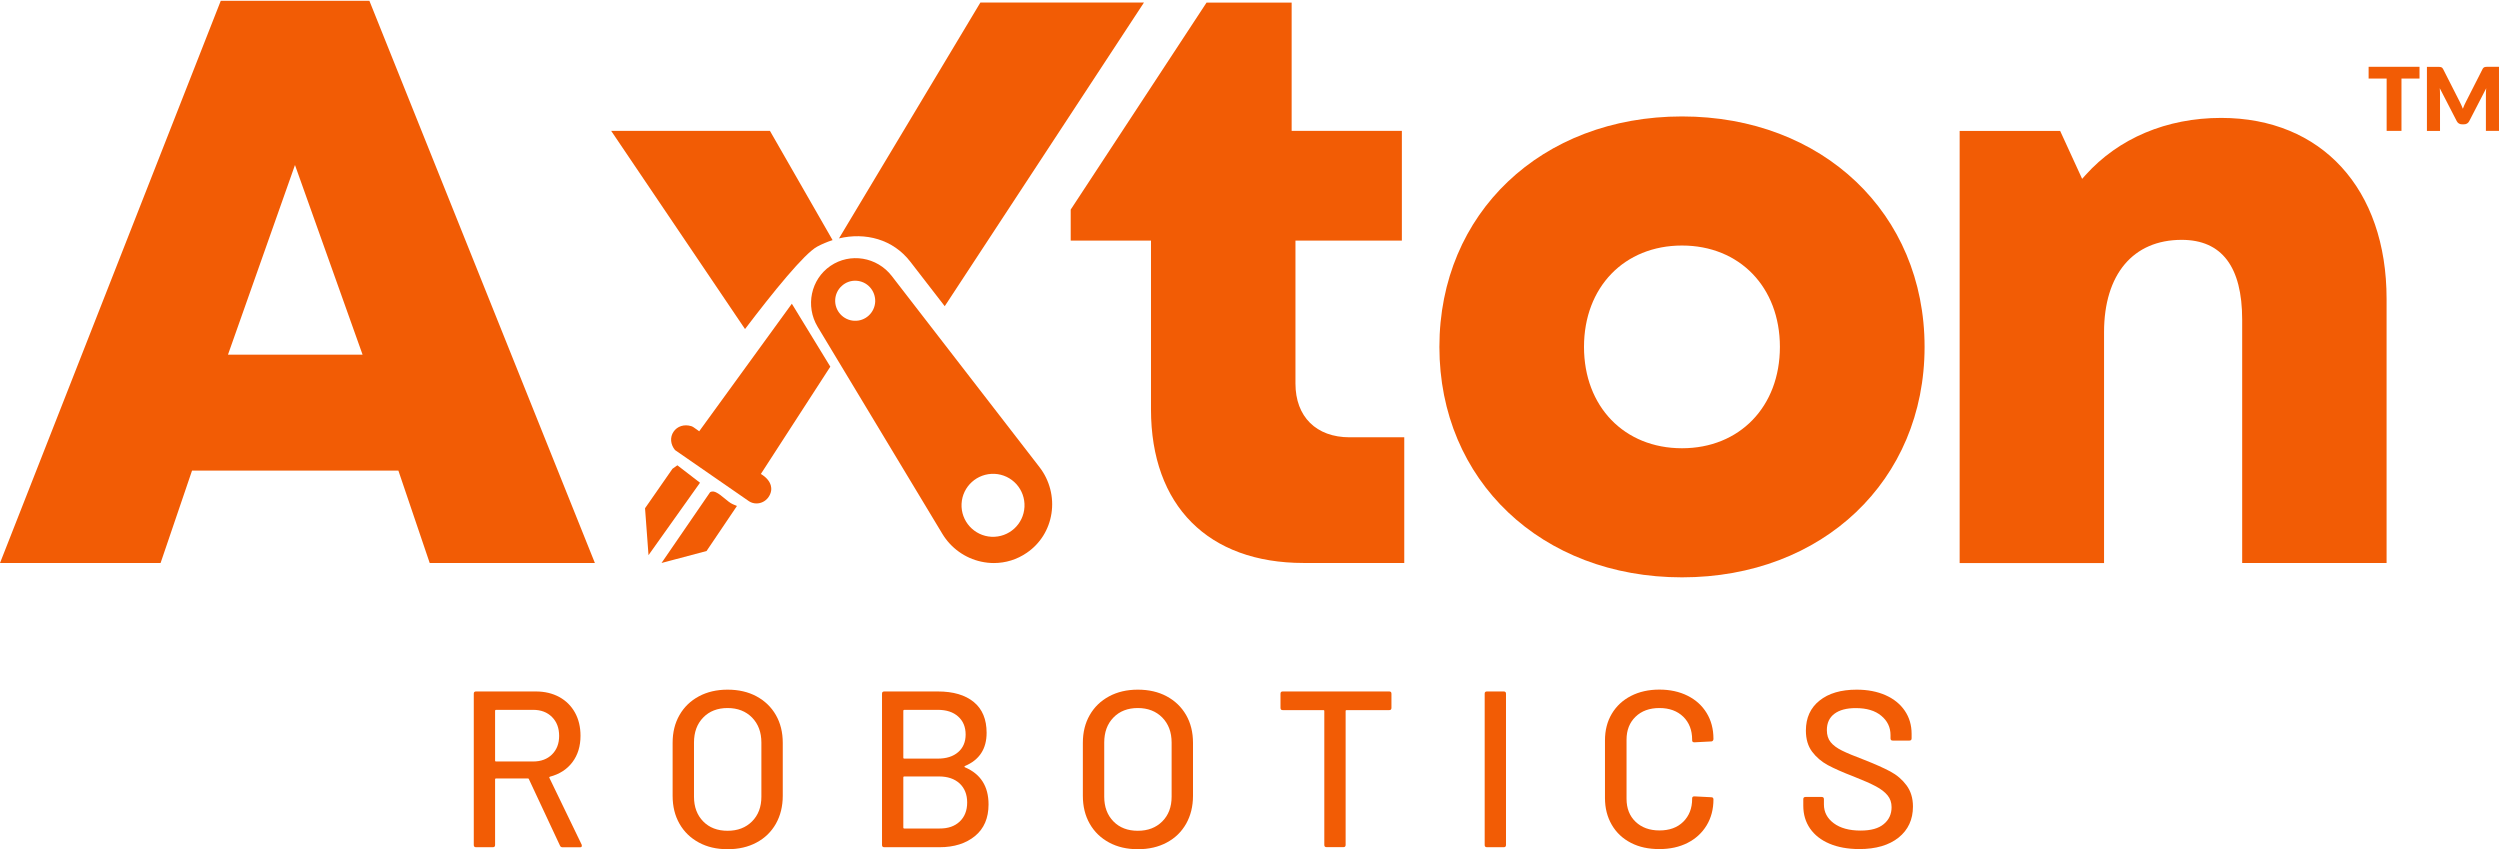 <svg width="2428" height="825" viewBox="0 0 2428 825" fill="none" xmlns="http://www.w3.org/2000/svg">
<path d="M221.417 344.429L286.48 160.265L352.128 344.429H221.417ZM358.744 0.76H214.411L0.02 546.762H155.965L186.518 457.016H386.897L417.321 546.762H577.741L358.744 0.76Z" fill="#F25C05"/>
<path d="M1266.13 546.762H1363.82V424.7H1310.76C1278.32 424.7 1258.15 404.713 1258.15 372.527V233.658H1361.49V127.105H1254.45V2.512H1171.81L1039.87 203.548V233.658H1117.84V397.705C1117.9 491.02 1173.3 546.762 1266.13 546.762Z" fill="#F25C05"/>
<path d="M1633.55 113.088C1497 113.088 1397.94 207.182 1397.94 336.901C1397.94 466.556 1497.06 560.714 1633.55 560.714C1770.09 560.714 1869.15 466.62 1869.15 336.901C1869.15 207.247 1770.09 113.088 1633.55 113.088ZM1633.55 435.342C1577.5 435.342 1538.38 394.85 1538.38 336.901C1538.38 278.952 1577.5 238.46 1633.55 238.46C1689.53 238.46 1728.64 278.952 1728.64 336.901C1728.64 394.915 1689.53 435.342 1633.55 435.342Z" fill="#F25C05"/>
<path d="M2118.83 232.944C2157.81 232.944 2177.6 259.031 2177.6 310.425V546.762H2317.85V290.179C2317.85 183.431 2254.79 114.516 2157.17 114.516C2104.3 114.516 2057.59 134.243 2025.48 169.999L2022.17 173.697L2000.83 127.17H1903.21V546.827H2043.45V322.495C2043.52 266.428 2071.67 232.944 2118.83 232.944Z" fill="#F25C05"/>
<path d="M480.827 690.304V738.713C480.827 739.297 481.087 739.557 481.671 739.557H517.738C525.392 739.557 531.49 737.285 536.096 732.743C540.701 728.201 543.036 722.166 543.036 714.703C543.036 707.046 540.701 700.946 536.096 696.339C531.49 691.731 525.392 689.395 517.738 689.395H481.671C481.087 689.46 480.827 689.784 480.827 690.304ZM543.88 821.321L513.651 756.688C513.521 756.234 513.197 756.039 512.808 756.039H481.671C481.087 756.039 480.827 756.299 480.827 756.883V820.672C480.827 822.099 480.114 822.813 478.687 822.813H462.275C460.848 822.813 460.134 822.099 460.134 820.672V673.691C460.134 672.264 460.848 671.55 462.275 671.55H520.397C529.025 671.55 536.615 673.367 543.166 676.936C549.718 680.505 554.778 685.566 558.41 692.056C561.978 698.545 563.794 706.008 563.794 714.573C563.794 724.632 561.2 733.197 555.945 740.206C550.691 747.214 543.361 751.886 534.02 754.352C533.436 754.612 533.306 755.001 533.566 755.455L564.897 820.283C565.027 820.542 565.092 820.931 565.092 821.386C565.092 822.424 564.508 822.878 563.34 822.878H546.28C545.112 822.813 544.334 822.359 543.88 821.321Z" fill="#F25C05"/>
<path d="M730.377 797.765C736.41 791.73 739.459 783.748 739.459 773.755V721.192C739.459 711.134 736.41 703.022 730.377 696.858C724.345 690.758 716.431 687.643 706.636 687.643C696.84 687.643 688.926 690.693 682.958 696.858C676.99 702.958 674.007 711.069 674.007 721.192V773.755C674.007 783.683 676.99 791.665 682.958 797.765C688.926 803.865 696.84 806.85 706.636 806.85C716.431 806.85 724.345 803.8 730.377 797.765ZM678.742 818.271C670.698 813.923 664.406 807.888 659.93 800.036C655.454 792.184 653.249 783.164 653.249 772.911V721.452C653.249 711.199 655.454 702.244 659.93 694.457C664.406 686.67 670.633 680.635 678.742 676.287C686.786 671.939 696.127 669.798 706.636 669.798C717.274 669.798 726.68 671.939 734.724 676.287C742.767 680.635 749.06 686.67 753.536 694.457C758.012 702.244 760.217 711.264 760.217 721.452V772.911C760.217 783.164 757.947 792.184 753.536 800.036C749.06 807.888 742.832 813.988 734.724 818.271C726.68 822.619 717.274 824.76 706.636 824.76C696.062 824.76 686.786 822.619 678.742 818.271Z" fill="#F25C05"/>
<path d="M932.055 797.895C936.855 793.352 939.32 787.188 939.32 779.401C939.32 771.613 936.855 765.449 931.99 760.906C927.06 756.364 920.378 754.093 911.88 754.093H878.149C877.565 754.093 877.305 754.352 877.305 754.936V803.8C877.305 804.384 877.565 804.643 878.149 804.643H912.529C920.767 804.708 927.254 802.437 932.055 797.895ZM877.305 690.304V735.923C877.305 736.507 877.565 736.766 878.149 736.766H910.778C919.146 736.766 925.697 734.69 930.563 730.472C935.363 726.319 937.828 720.608 937.828 713.405C937.828 706.072 935.428 700.232 930.563 695.884C925.762 691.536 919.146 689.395 910.778 689.395H878.149C877.565 689.46 877.305 689.784 877.305 690.304ZM937.179 745.202C952.423 751.692 960.078 763.697 960.078 781.282C960.078 794.52 955.667 804.773 946.909 811.976C938.087 819.179 926.67 822.813 912.529 822.813H858.753C857.326 822.813 856.612 822.099 856.612 820.672V673.691C856.612 672.264 857.326 671.55 858.753 671.55H910.842C925.827 671.55 937.439 674.989 945.742 681.803C954.045 688.616 958.197 698.61 958.197 711.718C958.197 727.292 951.191 737.999 937.244 743.904C936.466 744.359 936.466 744.813 937.179 745.202Z" fill="#F25C05"/>
<path d="M1128.8 797.765C1134.83 791.73 1137.88 783.748 1137.88 773.755V721.192C1137.88 711.134 1134.83 703.022 1128.8 696.858C1122.77 690.758 1114.85 687.643 1105.06 687.643C1095.26 687.643 1087.35 690.693 1081.38 696.858C1075.41 702.958 1072.43 711.069 1072.43 721.192V773.755C1072.43 783.683 1075.41 791.665 1081.38 797.765C1087.35 803.865 1095.26 806.85 1105.06 806.85C1114.85 806.85 1122.77 803.8 1128.8 797.765ZM1077.17 818.271C1069.12 813.923 1062.83 807.888 1058.35 800.036C1053.88 792.184 1051.67 783.164 1051.67 772.911V721.452C1051.67 711.199 1053.88 702.244 1058.35 694.457C1062.83 686.67 1069.06 680.635 1077.17 676.287C1085.21 671.939 1094.55 669.798 1105.06 669.798C1115.7 669.798 1125.1 671.939 1133.15 676.287C1141.19 680.635 1147.48 686.67 1151.96 694.457C1156.44 702.244 1158.64 711.264 1158.64 721.452V772.911C1158.64 783.164 1156.37 792.184 1151.96 800.036C1147.48 807.888 1141.26 813.988 1133.15 818.271C1125.1 822.619 1115.7 824.76 1105.06 824.76C1094.55 824.76 1085.27 822.619 1077.17 818.271Z" fill="#F25C05"/>
<path d="M1351.37 673.691V687.513C1351.37 688.941 1350.65 689.655 1349.23 689.655H1307.71C1307.13 689.655 1306.87 689.914 1306.87 690.498V820.607C1306.87 822.035 1306.15 822.748 1304.73 822.748H1288.31C1286.89 822.748 1286.17 822.035 1286.17 820.607V690.498C1286.17 689.914 1285.91 689.655 1285.33 689.655H1245.76C1244.33 689.655 1243.62 688.941 1243.62 687.513V673.691C1243.62 672.264 1244.33 671.55 1245.76 671.55H1349.29C1350.65 671.55 1351.37 672.264 1351.37 673.691Z" fill="#F25C05"/>
<path d="M1441.92 820.672V673.691C1441.92 672.264 1442.64 671.55 1444.06 671.55H1460.48C1461.9 671.55 1462.62 672.264 1462.62 673.691V820.672C1462.62 822.099 1461.9 822.813 1460.48 822.813H1444.06C1442.64 822.813 1441.92 822.099 1441.92 820.672Z" fill="#F25C05"/>
<path d="M1583.99 818.595C1576.01 814.507 1569.78 808.667 1565.37 801.074C1560.96 793.482 1558.75 784.851 1558.75 775.053V719.051C1558.75 709.252 1560.96 700.621 1565.37 693.224C1569.78 685.826 1575.94 680.051 1583.99 675.898C1591.96 671.809 1601.18 669.733 1611.56 669.733C1621.93 669.733 1631.08 671.744 1638.99 675.703C1646.91 679.661 1653.07 685.242 1657.48 692.445C1661.89 699.648 1664.1 708.019 1664.1 717.493V717.688C1664.1 718.402 1663.9 718.986 1663.45 719.44C1663 719.894 1662.54 720.089 1661.96 720.089L1645.55 720.933C1644.12 720.933 1643.41 720.284 1643.41 718.986V718.337C1643.41 709.122 1640.49 701.66 1634.78 696.079C1629 690.498 1621.29 687.643 1611.68 687.643C1602.02 687.643 1594.3 690.433 1588.46 696.079C1582.62 701.725 1579.7 709.122 1579.7 718.337V775.831C1579.7 785.046 1582.62 792.509 1588.46 798.089C1594.3 803.67 1602.02 806.525 1611.68 806.525C1621.35 806.525 1629.07 803.735 1634.78 798.089C1640.49 792.444 1643.41 785.046 1643.41 775.831V775.377C1643.41 774.079 1644.12 773.43 1645.55 773.43L1661.96 774.274C1663.39 774.274 1664.1 774.988 1664.1 776.415C1664.1 785.89 1661.89 794.326 1657.48 801.594C1653.07 808.862 1646.91 814.572 1638.99 818.595C1631.08 822.619 1621.93 824.63 1611.56 824.63C1601.18 824.63 1592.03 822.748 1583.99 818.595Z" fill="#F25C05"/>
<path d="M1776.78 819.374C1768.6 815.935 1762.38 811.003 1757.96 804.708C1753.55 798.349 1751.35 790.951 1751.35 782.45V776.156C1751.35 774.728 1752.06 774.014 1753.49 774.014H1769.25C1770.68 774.014 1771.39 774.728 1771.39 776.156V781.347C1771.39 788.68 1774.57 794.78 1780.93 799.517C1787.28 804.254 1795.98 806.655 1807.07 806.655C1816.99 806.655 1824.52 804.579 1829.51 800.361C1834.57 796.208 1837.1 790.692 1837.1 783.943C1837.1 779.465 1835.81 775.637 1833.21 772.457C1830.62 769.277 1826.85 766.357 1821.86 763.697C1816.86 761.036 1809.66 757.856 1800.13 754.093C1789.62 750.069 1781.32 746.37 1775.15 743.061C1769.06 739.751 1763.93 735.404 1759.91 730.018C1755.89 724.632 1753.88 717.818 1753.88 709.577C1753.88 697.182 1758.29 687.448 1767.18 680.375C1776 673.302 1788 669.798 1803.18 669.798C1813.82 669.798 1823.22 671.615 1831.27 675.184C1839.31 678.753 1845.54 683.814 1849.95 690.304C1854.36 696.793 1856.56 704.255 1856.56 712.756V717.104C1856.56 718.532 1855.85 719.245 1854.42 719.245H1838.21C1836.78 719.245 1836.07 718.532 1836.07 717.104V713.859C1836.07 706.397 1833.08 700.102 1827.11 695.17C1821.15 690.174 1812.91 687.708 1802.33 687.708C1793.38 687.708 1786.51 689.525 1781.58 693.224C1776.65 696.923 1774.25 702.179 1774.25 709.122C1774.25 713.859 1775.48 717.753 1777.94 720.803C1780.41 723.853 1784.04 726.513 1788.84 728.914C1793.64 731.315 1801.04 734.365 1810.96 738.129C1821.21 742.152 1829.45 745.851 1835.81 749.226C1842.16 752.6 1847.42 757.078 1851.57 762.658C1855.72 768.239 1857.86 775.118 1857.86 783.294C1857.86 795.948 1853.19 806.006 1843.91 813.469C1834.64 820.867 1821.86 824.63 1805.58 824.63C1794.48 824.565 1784.88 822.813 1776.78 819.374Z" fill="#F25C05"/>
<path d="M2349.83 76.294H2332.31V127.105H2317.91V76.294H2300.4V64.873H2349.83V76.294Z" fill="#F25C05"/>
<path d="M2427.02 64.873V127.105H2414.31V91.284C2414.31 90.441 2414.31 89.597 2414.37 88.624C2414.44 87.651 2414.5 86.677 2414.63 85.704L2398.09 117.696C2397.57 118.669 2396.92 119.448 2396.01 119.967C2395.17 120.486 2394.13 120.746 2393.03 120.746H2391.08C2389.98 120.746 2389.01 120.486 2388.1 119.967C2387.26 119.448 2386.54 118.734 2386.02 117.696L2369.48 85.639C2369.55 86.677 2369.61 87.651 2369.68 88.624C2369.74 89.597 2369.74 90.506 2369.74 91.349V127.17H2357.03V64.938H2368.05C2368.7 64.938 2369.22 64.938 2369.68 65.003C2370.13 65.068 2370.58 65.133 2370.91 65.263C2371.3 65.393 2371.62 65.652 2371.95 65.912C2372.27 66.236 2372.53 66.626 2372.79 67.145L2388.81 98.682C2389.4 99.785 2389.92 100.889 2390.43 102.057C2390.95 103.225 2391.47 104.393 2391.93 105.626C2392.45 104.393 2392.9 103.16 2393.42 101.927C2393.94 100.759 2394.52 99.591 2395.1 98.487L2411.06 67.08C2411.32 66.561 2411.65 66.106 2411.97 65.847C2412.3 65.522 2412.62 65.328 2413.01 65.198C2413.4 65.068 2413.79 64.938 2414.24 64.938C2414.7 64.938 2415.28 64.873 2415.86 64.873H2427.02Z" fill="#F25C05"/>
<path d="M884.052 254.099L917.524 297.382L1111.03 2.447H952.164L814.837 231.516C840.46 225.481 867.121 232.23 884.052 254.099Z" fill="#F25C05"/>
<path d="M793.689 239.498C798.555 236.902 803.55 234.826 808.609 233.204L747.762 127.105H593.569L723.566 319.575C750.876 283.625 781.105 246.247 793.689 239.498Z" fill="#F25C05"/>
<path d="M769.039 294.981L679.067 418.86C678.288 418.341 677.38 417.692 676.731 417.173C674.201 415.356 672.709 414.253 671.347 413.863C664.471 411.787 657.725 413.928 654.092 419.379C650.524 424.7 651.108 431.644 655.584 437.095L727.523 486.867C729.729 488.294 732.259 488.943 734.724 488.943C739.005 488.943 743.222 486.932 746.011 483.298C749.514 478.561 749.384 474.278 748.606 471.487C747.438 467.205 743.935 463.246 738.94 460.326L806.404 356.109L769.039 294.981Z" fill="#F25C05"/>
<path d="M657.854 451.89L653.119 455.264L626.458 493.616L629.831 539.17L679.845 468.827L657.854 451.89Z" fill="#F25C05"/>
<path d="M703.587 483.947C700.797 481.611 698.138 479.469 695.543 478.236C694.505 477.717 692.105 476.614 689.64 478.042L642.48 546.762L686.202 535.147L715.717 491.409L711.63 489.657C709.295 488.684 706.376 486.283 703.587 483.947Z" fill="#F25C05"/>
<path d="M849.996 293.034C849.477 303.741 840.395 312.112 829.627 311.528C818.924 311.009 810.62 301.859 811.139 291.152C811.399 285.961 813.669 281.159 817.496 277.72C821.324 274.215 826.189 272.398 831.508 272.658C836.698 272.918 841.498 275.189 844.936 279.017C848.374 282.846 850.19 287.843 849.996 293.034ZM994.977 492.253C994.134 509.125 979.928 522.103 962.932 521.325C946.066 520.481 933.028 506.075 933.871 489.268C934.714 472.396 948.985 459.482 965.916 460.196C974.09 460.586 981.614 464.155 987.128 470.19C992.577 476.289 995.367 484.077 994.977 492.253ZM1009.57 453.707L866.083 268.051C851.747 249.492 825.605 245.209 806.534 258.252C787.462 271.295 782.013 297.252 794.079 317.369L915.189 518.404C923.492 532.227 937.244 542.09 952.878 545.464C957.029 546.373 961.116 546.827 965.268 546.827C976.62 546.827 987.647 543.453 997.183 536.899C1010.22 528.008 1018.72 514.446 1021.18 498.677C1023.65 482.844 1019.43 466.426 1009.57 453.707Z" fill="#F25C05"/>
</svg>
